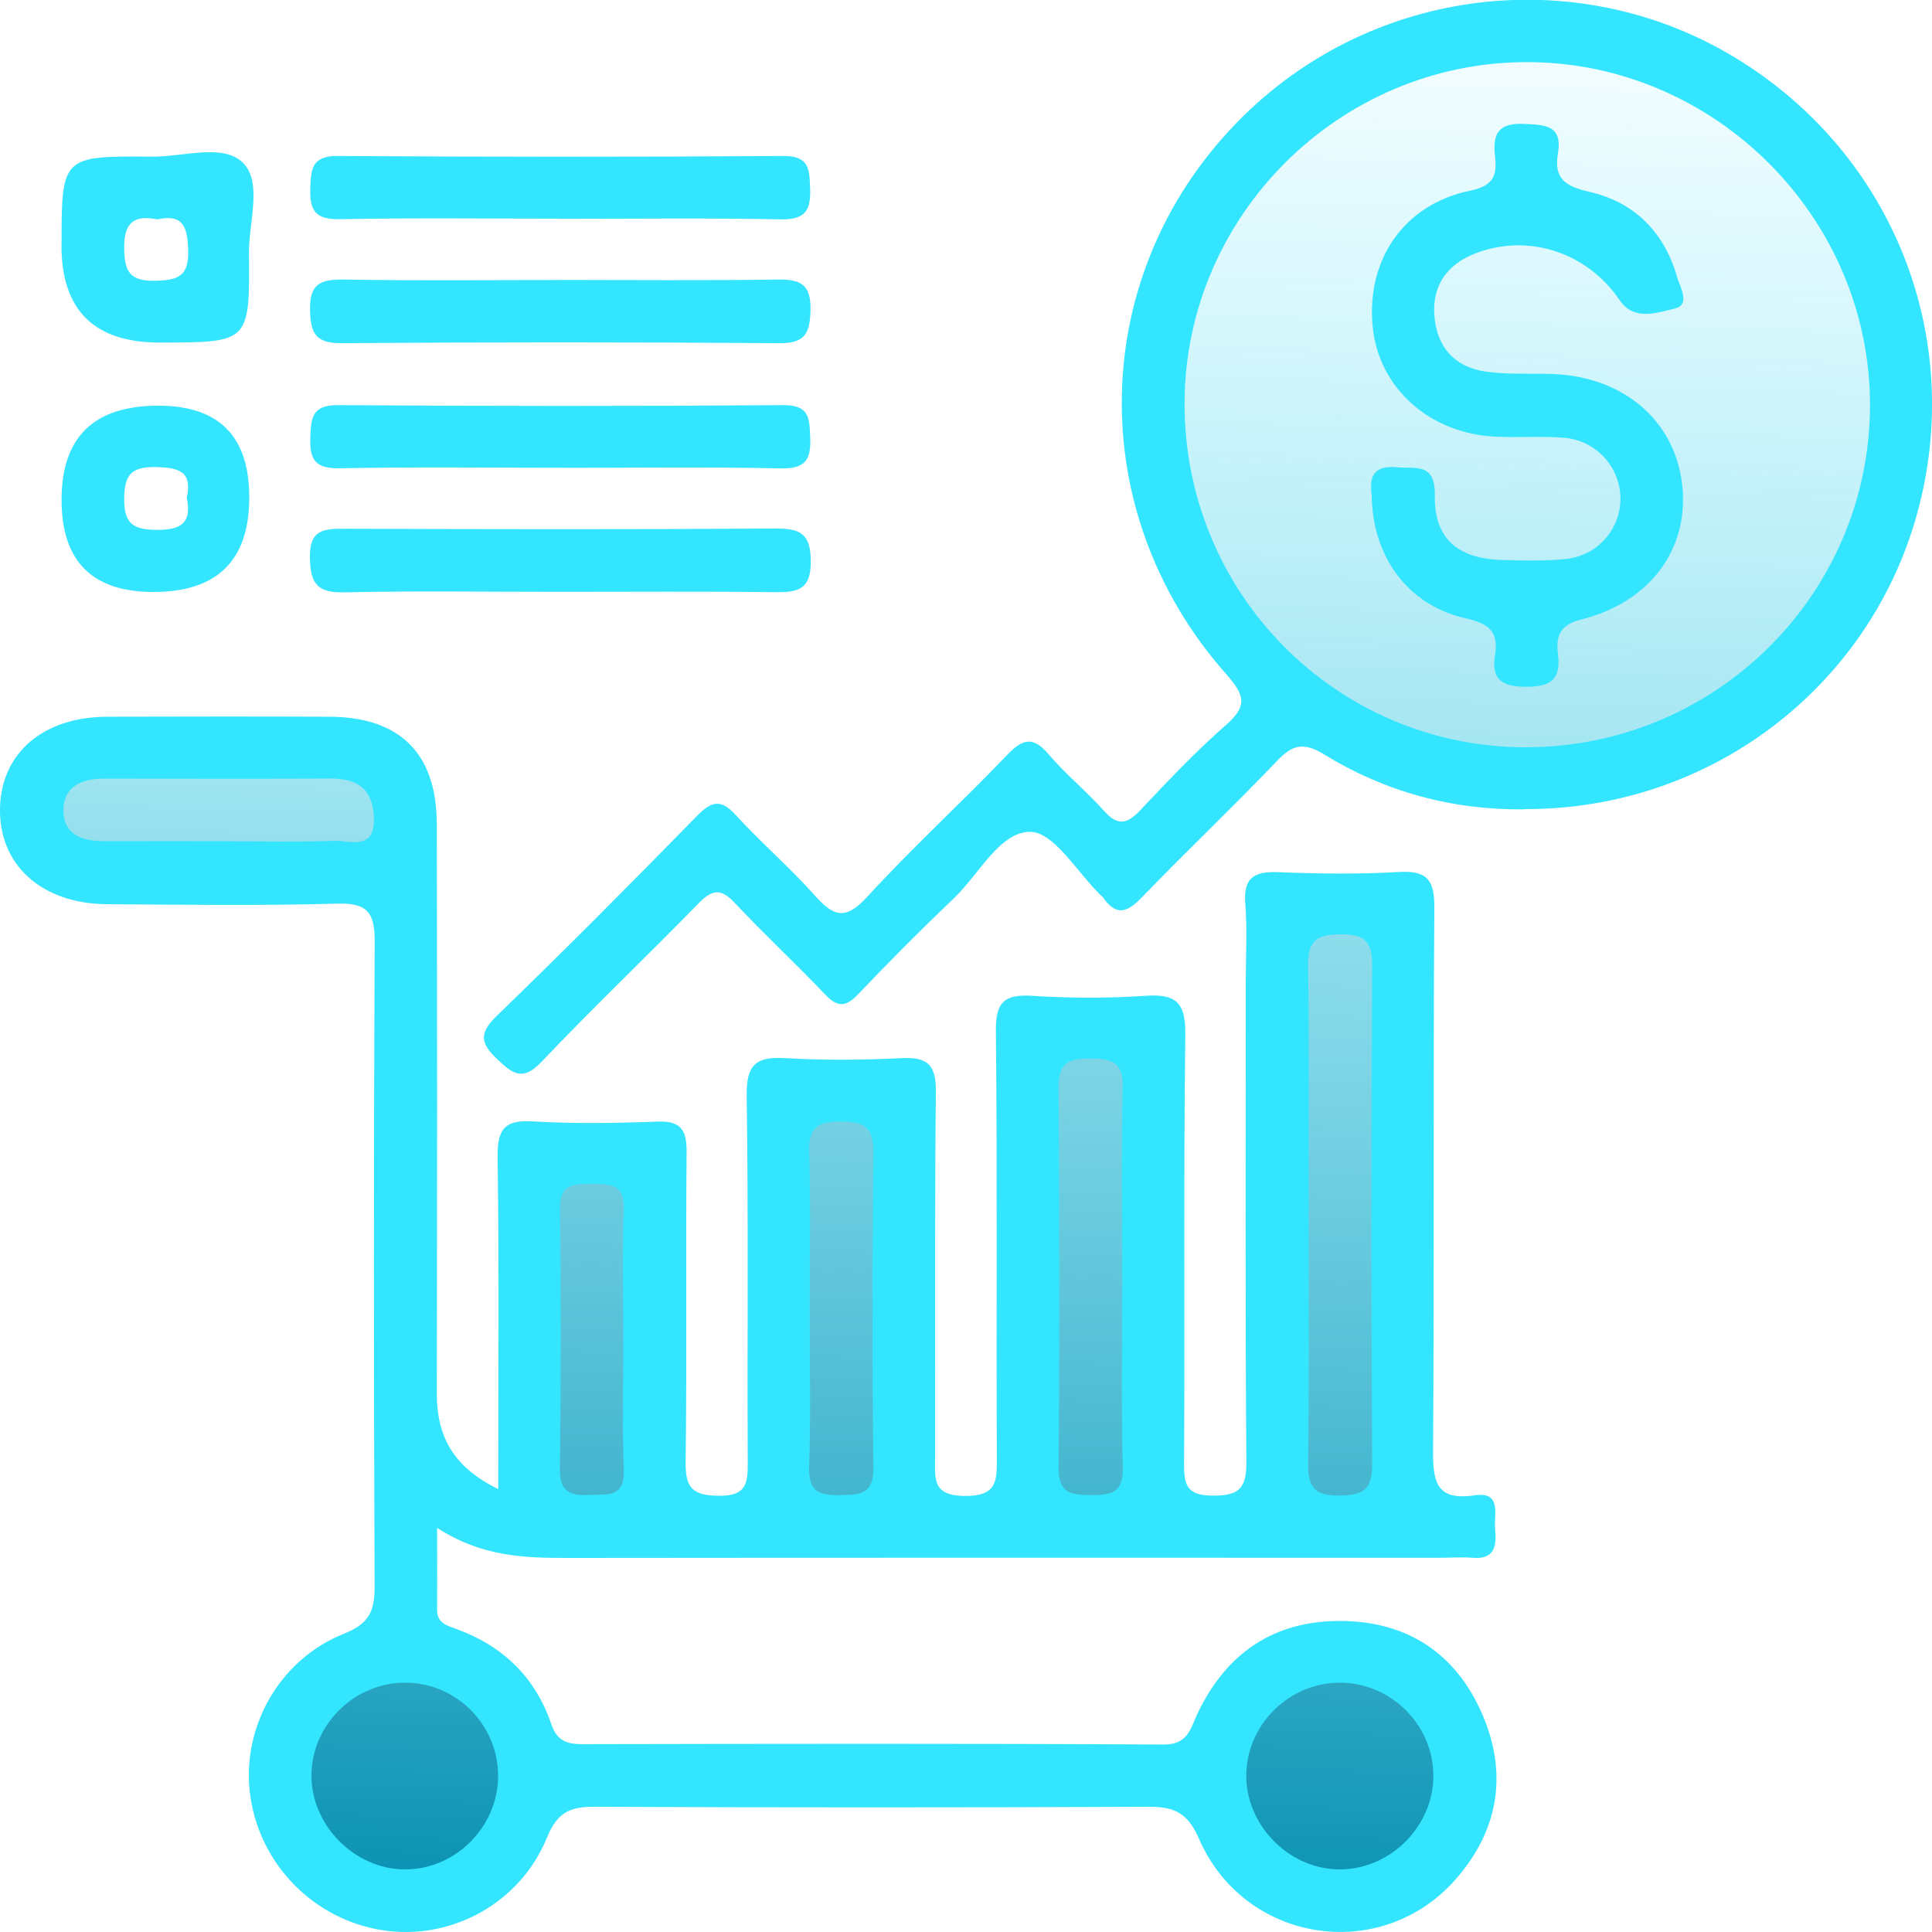 <svg width="60" height="60" viewBox="0 0 60 60" fill="none" xmlns="http://www.w3.org/2000/svg">
<g clip-path="url(#clip0_1815_1520)">
<path d="M11.5 59L9.5 57L8.5 55L9.5 52.5L12 51L12.5 49V45V39.5V34V27H2L0.5 25L1.5 24L2.5 23L12 23.5L12.5 26.5V27V34V39.5V45L15.5 47.5L16.5 46.5V36H20.5V47H23.5L24 47.5V34H27.5H28V46.5V47.5H31.5H32V32H35.5H36V47.5H40V28H43.5V47.5H40H36H32H31.5H28H24H15.5L12.5 45V49L12 51L14 51.5L15.5 53L17 55H37.5L39 52L42.5 51.5L45 53L45.5 56L44 58.5L42 59.5L39 58.5L37.5 55.5L17 55L15 58L13.5 59H11.5Z" fill="url(#paint0_linear_1815_1520)"/>
<path d="M36 16L40 22L45 24H50.5L55.5 21L59 16.5L58.5 8.5L54 2.5L46.5 0.5L40 2.5L36 9.5V16Z" fill="url(#paint1_linear_1815_1520)"/>
<path d="M15.473 46.242C15.473 42.669 15.501 39.312 15.454 35.956C15.443 35.111 15.626 34.769 16.542 34.825C17.826 34.904 19.12 34.881 20.407 34.832C21.14 34.804 21.33 35.082 21.323 35.781C21.293 38.981 21.335 42.184 21.293 45.385C21.281 46.191 21.485 46.444 22.322 46.453C23.203 46.462 23.226 46.043 23.222 45.385C23.203 41.598 23.245 37.81 23.189 34.023C23.175 33.077 23.468 32.807 24.375 32.861C25.582 32.932 26.798 32.922 28.005 32.861C28.819 32.821 29.074 33.081 29.064 33.911C29.025 37.697 29.05 41.486 29.041 45.272C29.041 45.917 28.943 46.444 29.946 46.458C30.961 46.472 30.963 45.999 30.958 45.258C30.937 40.846 30.975 36.434 30.928 32.023C30.919 31.127 31.183 30.874 32.05 30.926C33.218 30.999 34.397 31.006 35.564 30.926C36.52 30.858 36.825 31.13 36.811 32.133C36.754 36.584 36.799 41.036 36.773 45.485C36.769 46.16 36.895 46.444 37.661 46.448C38.477 46.453 38.714 46.226 38.707 45.399C38.669 40.441 38.688 35.481 38.688 30.523C38.688 29.703 38.737 28.878 38.674 28.065C38.611 27.266 38.939 27.058 39.684 27.086C40.931 27.135 42.187 27.154 43.432 27.081C44.311 27.029 44.55 27.311 44.545 28.192C44.505 33.815 44.545 39.438 44.505 45.059C44.498 46.034 44.618 46.61 45.792 46.439C46.652 46.312 46.389 47.034 46.432 47.484C46.479 47.992 46.436 48.438 45.731 48.379C45.382 48.351 45.028 48.379 44.676 48.379C35.653 48.379 26.632 48.374 17.608 48.384C16.27 48.384 14.955 48.344 13.575 47.449C13.575 48.419 13.579 49.206 13.575 49.993C13.57 50.41 13.886 50.483 14.177 50.591C15.623 51.118 16.629 52.095 17.123 53.55C17.297 54.061 17.597 54.166 18.082 54.166C24.096 54.155 30.112 54.143 36.126 54.178C36.907 54.183 36.965 53.684 37.195 53.203C38.086 51.341 39.557 50.328 41.644 50.34C43.729 50.352 45.236 51.371 46.045 53.264C46.835 55.113 46.528 56.877 45.185 58.388C42.862 61.001 38.639 60.338 37.233 57.1C36.883 56.294 36.464 56.109 35.676 56.111C29.934 56.137 24.192 56.137 18.452 56.111C17.688 56.106 17.301 56.301 16.989 57.062C16.148 59.124 13.992 60.275 11.876 59.944C9.771 59.616 8.104 57.943 7.781 55.832C7.458 53.726 8.625 51.559 10.687 50.734C11.458 50.427 11.636 50.04 11.634 49.279C11.606 42.601 11.604 35.926 11.636 29.248C11.641 28.346 11.414 28.035 10.469 28.063C8.088 28.131 5.704 28.096 3.323 28.081C1.291 28.067 -0.035 26.861 -0 25.099C0.035 23.388 1.34 22.264 3.323 22.259C5.627 22.252 7.931 22.25 10.237 22.259C12.415 22.268 13.561 23.398 13.565 25.581C13.577 31.477 13.577 37.374 13.565 43.269C13.563 44.602 14.074 45.565 15.476 46.245L15.473 46.242ZM40.638 37.603C40.638 40.216 40.661 42.828 40.624 45.441C40.614 46.191 40.825 46.456 41.611 46.446C42.361 46.437 42.618 46.242 42.614 45.46C42.583 40.312 42.583 35.164 42.614 30.017C42.618 29.262 42.412 29.007 41.629 29.016C40.879 29.026 40.612 29.218 40.624 30C40.666 32.536 40.64 35.071 40.64 37.603H40.638ZM34.851 39.719C34.851 37.732 34.821 35.743 34.865 33.756C34.884 32.969 34.504 32.878 33.864 32.873C33.208 32.868 32.868 32.995 32.876 33.766C32.906 37.702 32.911 41.638 32.876 45.572C32.868 46.378 33.253 46.427 33.879 46.432C34.519 46.437 34.891 46.362 34.87 45.563C34.816 43.616 34.854 41.666 34.854 39.717L34.851 39.719ZM15.469 55.167C15.478 53.576 14.186 52.266 12.597 52.257C11.013 52.247 9.684 53.553 9.672 55.127C9.661 56.68 11.004 58.044 12.56 58.056C14.133 58.068 15.459 56.748 15.469 55.167ZM41.587 52.257C40.003 52.269 38.69 53.597 38.704 55.172C38.718 56.734 40.08 58.075 41.636 58.056C43.207 58.039 44.529 56.692 44.514 55.125C44.501 53.545 43.174 52.245 41.59 52.257H41.587ZM25.146 40.657C25.146 42.29 25.183 43.925 25.129 45.556C25.104 46.345 25.462 46.446 26.111 46.432C26.721 46.418 27.133 46.404 27.124 45.586C27.084 42.32 27.084 39.051 27.124 35.785C27.133 34.963 26.789 34.832 26.083 34.832C25.39 34.832 25.111 35.019 25.132 35.757C25.179 37.39 25.146 39.023 25.146 40.659V40.657ZM19.359 41.671C19.359 40.307 19.317 38.944 19.373 37.582C19.408 36.732 18.919 36.772 18.337 36.769C17.777 36.767 17.376 36.783 17.388 37.547C17.425 40.235 17.423 42.922 17.388 45.61C17.379 46.329 17.697 46.458 18.304 46.427C18.853 46.399 19.406 46.528 19.373 45.645C19.322 44.323 19.359 42.997 19.359 41.673V41.671ZM6.977 26.12V26.125C8.109 26.125 9.241 26.153 10.371 26.113C10.875 26.095 11.646 26.432 11.613 25.403C11.585 24.513 11.109 24.173 10.261 24.178C7.922 24.192 5.58 24.185 3.241 24.18C2.526 24.18 1.947 24.429 1.971 25.211C1.994 25.94 2.59 26.123 3.234 26.123C4.481 26.123 5.73 26.123 6.977 26.123V26.12Z" fill="#34E5FF"/>
<path d="M47.354 25.134C45.111 25.164 43.02 24.593 41.119 23.428C40.489 23.041 40.142 23.123 39.661 23.63C38.286 25.068 36.842 26.439 35.459 27.87C35.018 28.327 34.679 28.468 34.271 27.889C34.25 27.859 34.217 27.833 34.189 27.807C33.46 27.104 32.74 25.846 32.002 25.834C31.053 25.82 30.406 27.153 29.623 27.898C28.606 28.866 27.614 29.864 26.647 30.881C26.258 31.289 26 31.282 25.618 30.877C24.704 29.916 23.729 29.012 22.822 28.044C22.395 27.587 22.123 27.615 21.697 28.051C20.091 29.7 18.418 31.287 16.836 32.957C16.257 33.569 15.961 33.386 15.455 32.908C14.909 32.392 14.869 32.088 15.439 31.537C17.543 29.503 19.606 27.425 21.652 25.333C22.109 24.867 22.395 24.813 22.854 25.317C23.644 26.179 24.537 26.947 25.315 27.821C25.885 28.461 26.258 28.587 26.918 27.866C28.315 26.343 29.843 24.942 31.276 23.449C31.761 22.943 32.079 22.852 32.569 23.428C33.097 24.051 33.743 24.571 34.287 25.183C34.709 25.659 35.004 25.595 35.412 25.162C36.27 24.255 37.13 23.341 38.068 22.521C38.731 21.94 38.677 21.608 38.098 20.956C33.465 15.738 33.816 8.081 38.853 3.374C42.959 -0.461 49.137 -1.106 53.914 1.807C58.791 4.78 61.055 10.492 59.532 15.975C58.022 21.406 53.044 25.148 47.354 25.127V25.134ZM47.361 23.206C53.255 23.222 58.055 18.475 58.074 12.608C58.093 6.772 53.262 1.929 47.417 1.929C41.604 1.929 36.814 6.687 36.788 12.493C36.762 18.407 41.48 23.189 47.358 23.208L47.361 23.206Z" fill="#34E5FF"/>
<path d="M1.912 7.625C1.912 4.856 1.912 4.839 4.726 4.865C5.69 4.874 6.927 4.446 7.541 5.052C8.16 5.662 7.722 6.903 7.731 7.864C7.759 10.638 7.74 10.638 4.954 10.638C2.924 10.638 1.909 9.633 1.909 7.623L1.912 7.625ZM4.881 6.812C4.14 6.667 3.847 6.927 3.857 7.719C3.866 8.452 4.047 8.736 4.829 8.719C5.542 8.703 5.868 8.572 5.844 7.766C5.823 7.046 5.687 6.636 4.881 6.814V6.812Z" fill="#34E5FF"/>
<path d="M4.917 12.599C6.8 12.599 7.741 13.548 7.741 15.445C7.741 17.404 6.749 18.384 4.764 18.384C2.863 18.384 1.912 17.431 1.912 15.525C1.912 13.574 2.914 12.599 4.917 12.599ZM5.8 15.462C5.981 14.644 5.561 14.52 4.844 14.506C4.082 14.492 3.862 14.738 3.857 15.49C3.853 16.27 4.139 16.451 4.868 16.455C5.625 16.46 5.964 16.242 5.8 15.462Z" fill="#34E5FF"/>
<path d="M17.343 6.791C15.079 6.791 12.814 6.763 10.55 6.807C9.805 6.821 9.615 6.55 9.636 5.858C9.655 5.24 9.686 4.837 10.494 4.844C15.1 4.874 19.707 4.877 24.313 4.844C25.143 4.837 25.138 5.256 25.159 5.861C25.185 6.545 24.997 6.826 24.25 6.812C21.948 6.767 19.644 6.796 17.34 6.796L17.343 6.791Z" fill="#34E5FF"/>
<path d="M17.458 8.694C19.682 8.694 21.909 8.715 24.133 8.682C24.848 8.671 25.192 8.816 25.171 9.636C25.152 10.36 24.998 10.665 24.199 10.657C19.671 10.625 15.142 10.625 10.614 10.657C9.822 10.662 9.644 10.376 9.628 9.636C9.611 8.818 9.944 8.671 10.666 8.682C12.93 8.72 15.194 8.696 17.458 8.696V8.694Z" fill="#34E5FF"/>
<path d="M17.46 14.527C15.156 14.527 12.853 14.499 10.551 14.543C9.806 14.557 9.611 14.293 9.637 13.597C9.658 12.98 9.684 12.577 10.495 12.582C15.103 12.613 19.708 12.617 24.316 12.582C25.148 12.575 25.139 12.995 25.162 13.597C25.19 14.286 25.005 14.56 24.255 14.546C21.991 14.499 19.727 14.529 17.463 14.529L17.46 14.527Z" fill="#34E5FF"/>
<path d="M17.357 18.38C15.132 18.38 12.906 18.347 10.681 18.396C9.849 18.415 9.639 18.12 9.624 17.321C9.608 16.431 10.067 16.419 10.717 16.421C15.167 16.435 19.616 16.445 24.067 16.414C24.831 16.41 25.171 16.548 25.18 17.419C25.189 18.349 24.742 18.399 24.034 18.389C21.81 18.364 19.583 18.38 17.359 18.38H17.357Z" fill="#34E5FF"/>
<path d="M42.599 15.361C42.531 14.867 42.606 14.445 43.37 14.511C43.972 14.565 44.579 14.356 44.56 15.396C44.537 16.725 45.278 17.348 46.625 17.39C47.289 17.411 47.956 17.425 48.615 17.362C49.618 17.264 50.335 16.427 50.324 15.46C50.31 14.501 49.564 13.674 48.568 13.595C47.87 13.538 47.162 13.595 46.461 13.562C44.401 13.473 42.814 12.048 42.629 10.143C42.428 8.074 43.595 6.343 45.66 5.921C46.452 5.76 46.487 5.375 46.426 4.811C46.349 4.117 46.576 3.815 47.324 3.848C47.973 3.878 48.535 3.88 48.383 4.768C48.249 5.558 48.622 5.788 49.367 5.959C50.75 6.277 51.685 7.203 52.081 8.597C52.178 8.932 52.517 9.469 51.999 9.586C51.465 9.707 50.748 9.984 50.298 9.321C49.297 7.842 47.462 7.229 45.805 7.875C44.954 8.208 44.483 8.852 44.544 9.778C44.607 10.75 45.153 11.392 46.119 11.537C46.808 11.64 47.521 11.589 48.221 11.615C50.439 11.699 52.037 13.081 52.246 15.094C52.45 17.055 51.242 18.707 49.1 19.241C48.414 19.412 48.32 19.782 48.385 20.328C48.479 21.095 48.17 21.329 47.401 21.329C46.635 21.329 46.302 21.099 46.431 20.331C46.555 19.59 46.199 19.358 45.503 19.199C43.719 18.791 42.61 17.285 42.599 15.357V15.361Z" fill="#34E5FF"/>
</g>
<defs>
<linearGradient id="paint0_linear_1815_1520" x1="24.5" y1="-2.5" x2="23" y2="59.5" gradientUnits="userSpaceOnUse">
<stop stop-color="#34E5FF" stop-opacity="0"/>
<stop offset="1" stop-color="#078FB0"/>
</linearGradient>
<linearGradient id="paint1_linear_1815_1520" x1="24.5" y1="-2.5" x2="23" y2="59.5" gradientUnits="userSpaceOnUse">
<stop stop-color="#34E5FF" stop-opacity="0"/>
<stop offset="1" stop-color="#078FB0"/>
</linearGradient>
<clipPath id="clip0_1815_1520">
<rect width="60" height="60" fill="white"/>
</clipPath>
</defs>
</svg>
